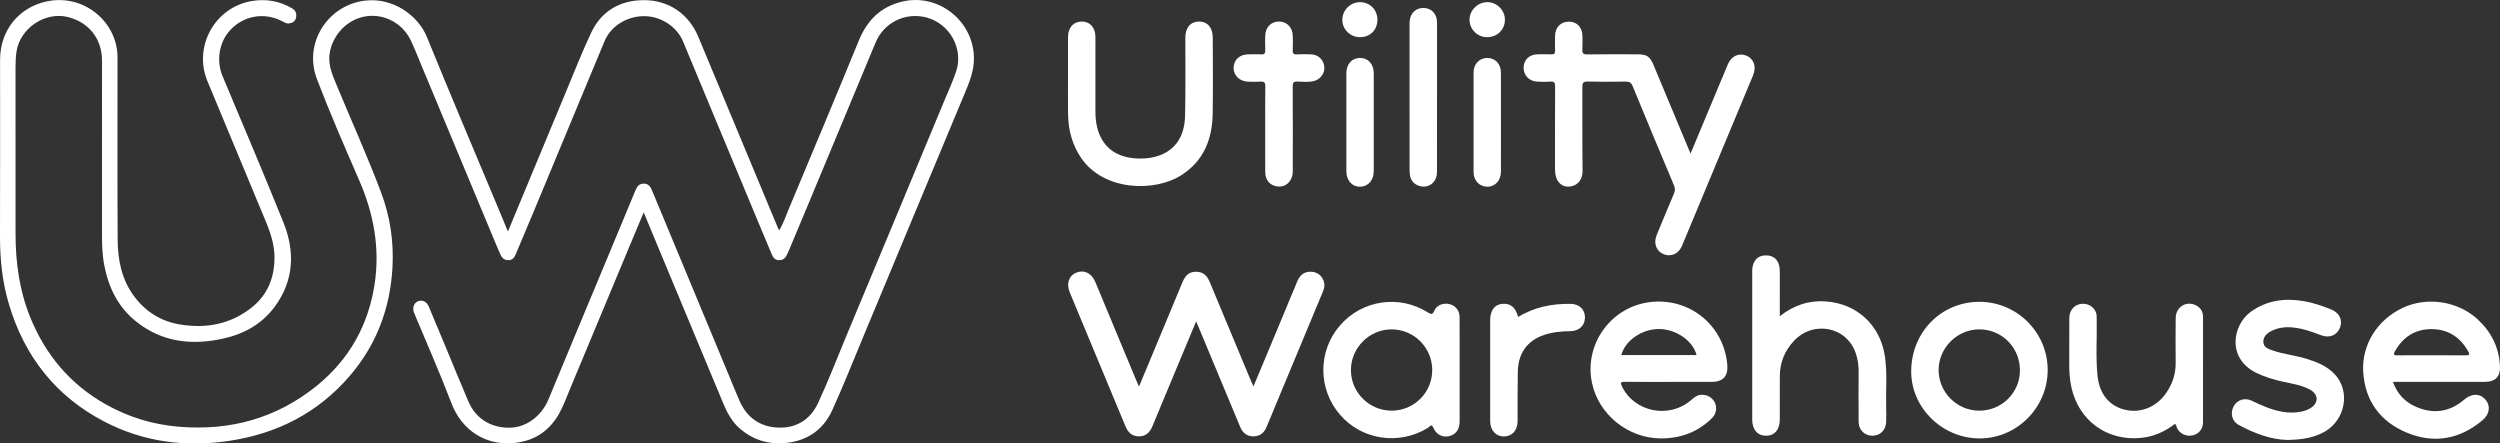 <?xml version="1.0" encoding="UTF-8"?>
<svg id="Layer_2" data-name="Layer 2" xmlns="http://www.w3.org/2000/svg" viewBox="0 0 281.505 49.937">
  <rect x="0" y="0" width="281.505" height="49.937" fill="#333333" stroke="none"/>
  <defs>
    <style>
      .cls-1 {
        fill: #fff;
        stroke-width: 0px;
      }
    </style>
  </defs>
  <g id="Layer_1-2" data-name="Layer 1">
    <g id="wlT4xE">
      <g>
        <path class="cls-1" d="m57.196,26.06c2.23-5.367,4.381-10.555,6.542-15.738.931-2.233,1.809-4.491,2.847-6.674,1.158-2.436,3.27-3.624,5.902-3.632,2.79-.008,5.059,1.525,6.15,4.143,3.005,7.208,6.006,14.419,9.01,21.628.015.036.048.065.103.138.47-.785.748-1.634,1.089-2.448,2.637-6.296,5.277-12.591,7.865-18.907.929-2.268,2.443-3.797,4.854-4.384,4.076-.992,8.059,2.15,8.109,6.336.017,1.433-.494,2.682-1.021,3.949-1.679,4.031-3.362,8.059-5.043,12.089-2.106,5.052-4.208,10.105-6.316,15.156-1.176,2.819-2.298,5.662-3.561,8.442-1.062,2.336-2.966,3.583-5.561,3.744-1.837.114-3.436-.427-4.831-1.621-.903-.773-1.446-1.779-1.89-2.843-2.223-5.314-4.431-10.634-6.645-15.951-.753-1.81-1.506-3.619-2.318-5.572-.566,1.352-1.078,2.568-1.586,3.787-2.233,5.354-4.463,10.709-6.699,16.062-.395.946-.741,1.923-1.241,2.811-1.171,2.081-2.977,3.188-5.393,3.332-2.835.168-5.526-1.344-6.737-4.524-1.284-3.37-2.747-6.671-4.133-10.002-.032-.076-.072-.149-.096-.227-.172-.559.032-1.071.491-1.239.48-.176.956.047,1.187.592.625,1.472,1.236,2.949,1.851,4.425.867,2.082,1.714,4.171,2.603,6.244.849,1.982,2.54,3.027,4.728,2.982,1.833-.038,3.538-1.334,4.303-3.186,2.248-5.437,4.519-10.864,6.781-16.295,1.001-2.403,2.003-4.806,3-7.211.183-.443.409-.801.969-.79.531.011.74.36.914.778,2.879,6.928,5.759,13.855,8.639,20.783.401.965.787,1.938,1.208,2.894.796,1.809,2.192,2.87,4.162,3.007,2.15.149,3.789-.838,4.682-2.755,1.159-2.488,2.142-5.058,3.2-7.592,2.021-4.843,4.042-9.686,6.06-14.53,1.648-3.955,3.293-7.91,4.936-11.867.464-1.117.973-2.219,1.356-3.363.854-2.551-.746-5.393-3.358-6.067-2.369-.611-4.771.562-5.713,2.819-2.425,5.807-4.838,11.619-7.257,17.428-.843,2.025-1.693,4.047-2.541,6.07-.063.151-.139.297-.209.446-.173.37-.463.579-.873.569-.393-.009-.637-.241-.784-.594-.554-1.324-1.114-2.645-1.666-3.969-2.121-5.09-4.241-10.181-6.36-15.271-.662-1.589-1.326-3.178-1.982-4.77-.696-1.686-2.488-2.867-4.379-2.874-1.958-.007-3.77,1.128-4.476,2.824-2.662,6.397-5.317,12.796-7.979,19.193-.677,1.628-1.368,3.25-2.051,4.875-.148.353-.397.581-.789.586-.41.006-.698-.206-.869-.577-.069-.149-.145-.295-.208-.447-.728-1.74-1.454-3.48-2.18-5.221-2.232-5.354-4.462-10.71-6.696-16.064-.347-.832-.67-1.677-1.065-2.487-.933-1.913-2.998-2.984-5.043-2.66-2.017.32-3.622,1.945-4.038,3.97-.271,1.321.206,2.455.685,3.613,1.693,4.091,3.524,8.126,5.082,12.271,1.012,2.692,1.432,5.515,1.276,8.387-.251,4.619-1.795,8.757-4.847,12.287-3.58,4.141-8.154,6.465-13.523,7.271-4.923.739-9.668.14-14.113-2.185-5.457-2.855-8.955-7.327-10.702-13.19C.249,31.733-.01,29.137 0,26.499c.025-6.592.008-13.184.008-19.776,0-3.228,2.033-5.843,5.174-6.547,4.252-.952,8.046,2.312,8.049,6.265.006,6.859-.026,13.718.019,20.577.015,2.233.436,4.402,1.801,6.275,1.296,1.778,3.04,2.881,5.194,3.241,2.934.49,5.689-.006,8.071-1.888,1.83-1.446,2.603-3.392,2.592-5.709-.01-1.912-.803-3.576-1.509-5.276-2.013-4.846-4.036-9.688-6.046-14.536-1.596-3.848.809-8.26,4.929-8.995,1.62-.289,3.181-.038,4.62.817.421.251.521.623.431,1.056-.088.421-.435.601-.815.637-.309.029-.583-.17-.859-.306-1.931-.954-4.166-.568-5.662.975-1.317,1.359-1.681,3.493-.939,5.263,2.298,5.482,4.632,10.951,6.853,16.465,1.309,3.249,1.21,6.47-.913,9.415-1.43,1.984-3.45,3.132-5.806,3.66-3.542.795-6.896.45-9.84-1.889-2.061-1.638-3.134-3.851-3.617-6.388-.231-1.214-.253-2.44-.251-3.671.01-6.448.007-12.897.003-19.345-.001-2.469-1.509-4.353-3.917-4.917-2.563-.6-5.367,1.348-5.719,3.957-.077.572-.103,1.14-.103,1.715.003,6.243 0,12.486.002,18.729.001,3.22.424,6.367,1.636,9.377,1.722,4.278,4.533,7.619,8.579,9.883,2.54,1.421,5.265,2.247,8.173,2.489,5.755.479,10.956-.933,15.475-4.568,3.697-2.973,5.878-6.871,6.577-11.533.605-4.029-.11-7.899-1.737-11.634-1.645-3.777-3.291-7.559-4.763-11.405-1.558-4.072,1.239-8.34,5.402-8.841,3.114-.374,5.973,1.617,6.991,4.121,2.57,6.323,5.245,12.604,7.877,18.903.392.939.78,1.879,1.232,2.969Z"/>
        <path class="cls-1" d="m134.683,36.198c-1.216,2.915-2.382,5.707-3.547,8.499-.457,1.097-.92,2.191-1.366,3.292-.279.69-.735,1.144-1.511,1.146-.771.003-1.237-.428-1.525-1.123-2.087-5.032-4.186-10.06-6.278-15.09-.408-.982-.099-1.885.747-2.225.872-.35,1.713.052,2.122,1.031,1.537,3.686,3.069,7.375,4.604,11.062.09.216.189.429.325.738.697-1.672,1.358-3.257,2.019-4.842.961-2.307,1.919-4.614,2.882-6.92.349-.835.809-1.176,1.554-1.165.785.011,1.22.457,1.506,1.146,1.537,3.708,3.088,7.411,4.635,11.115.076.182.162.36.293.652.682-1.631,1.32-3.15,1.953-4.671 1-2.401,1.993-4.805,2.998-7.204.318-.76.876-1.097,1.64-1.034.685.057,1.208.529,1.366,1.223.087.382-.021.727-.165,1.073-2.111,5.067-4.221,10.134-6.329,15.202-.272.654-.749,1.028-1.46,1.033-.742.005-1.219-.393-1.5-1.067-1.557-3.745-3.12-7.487-4.681-11.23-.07-.167-.146-.332-.282-.64Z"/>
        <path class="cls-1" d="m190.361,17.292c.616-1.474,1.19-2.85,1.764-4.226.805-1.928,1.606-3.857,2.417-5.783.411-.976,1.256-1.372,2.115-1.012.823.345,1.145,1.242.753,2.184-2.667,6.411-5.339,12.82-8.015,19.228-.374.895-1.226,1.275-2.053.947-.837-.332-1.178-1.224-.797-2.158.634-1.555,1.279-3.106,1.939-4.65.138-.323.158-.593.018-.927-1.564-3.72-3.12-7.443-4.654-11.176-.17-.415-.382-.54-.814-.532-1.419.027-2.84.034-4.259-.003-.508-.013-.603.157-.6.623.02,3.121-.022,6.243.027,9.364.019,1.2-.688,1.8-1.54,1.843-.941.048-1.563-.722-1.563-1.881-.001-3.121-.009-6.243.01-9.364.003-.445-.086-.628-.568-.583-.489.045-.988.033-1.48.003-.912-.056-1.532-.743-1.497-1.623.034-.864.658-1.439,1.582-1.449.514-.006,1.03-.019,1.543.005.333.016.426-.113.415-.426-.019-.554-.014-1.109-.003-1.663.019-.966.659-1.606,1.578-1.593.897.013,1.489.634,1.504,1.59.008.513.028,1.028-.007,1.54-.029.424.098.563.542.557,1.872-.025,3.745-.011,5.617-.01,1.115 0,1.443.218,1.868,1.236,1.303,3.119,2.606,6.237,3.909,9.355.067.16.135.32.245.583Z"/>
        <path class="cls-1" d="m279.745,43.001c1.242-.001,1.823-.581,1.755-1.826-.114-2.086-.996-3.821-2.529-5.234-2.207-2.033-5.656-2.563-8.399-1.288-2.871,1.334-4.666,4.165-4.467,7.247.21,3.252,1.916,5.571,4.887,6.81,3.089,1.287,5.998.763,8.567-1.414.807-.683.902-1.643.28-2.33-.626-.692-1.537-.678-2.347.018-1.642,1.411-3.478,1.683-5.45.823-1.23-.536-2.109-1.445-2.592-2.805h.668c3.209,0,6.417.001,9.625-.001Zm-10.077-3.44c.909-1.613,2.278-2.51,4.142-2.501,1.862.007,3.224.91,4.127,2.529.234.417.01.421-.31.42-1.272-.009-2.545-.004-3.817-.004-1.292,0-2.584-.012-3.876.007-.424.006-.447-.13-.266-.451Z"/>
        <path class="cls-1" d="m182.945,42.992c1.665.026,3.332.01,4.998.01,1.603,0,3.208.003,4.813-.001,1.254-.003,1.845-.65,1.745-1.895-.358-4.407-4.159-7.561-8.568-7.106-4.479.462-7.601,4.731-6.67,9.124.75,3.544,4.029,6.211,7.723,6.241,2.231.017,4.195-.702,5.793-2.291.505-.503.594-1.223.277-1.813-.303-.565-.947-.882-1.611-.793-.432.058-.731.335-1.046.604-2.477,2.117-6.365,1.328-7.762-1.56-.18-.373-.193-.525.309-.518Zm3.884-5.945c1.9.014,3.799,1.327,4.207,2.933h-8.472c.434-1.648,2.333-2.946,4.264-2.933Z"/>
        <path class="cls-1" d="m164.356,35.705c-.004-.72-.448-1.282-1.104-1.454-.684-.18-1.464.083-1.736.72-.215.5-.373.437-.755.198-3.234-2.023-7.413-1.383-9.891,1.493-2.488,2.889-2.479,7.154.021,10.041,2.47,2.856,6.653,3.469,9.907,1.468.166-.102.377-.553.616.025.311.752,1.046,1.086,1.756.918.762-.18,1.186-.76,1.187-1.643.004-1.929.001-3.86.001-5.79,0-1.992.006-3.984-.004-5.976Zm-7.641,10.538c-2.521.01-4.594-2.046-4.598-4.558-.005-2.511,2.062-4.591,4.567-4.598,2.519-.007,4.584,2.048,4.589,4.567.005,2.531-2.028,4.579-4.558,4.589Z"/>
        <path class="cls-1" d="m200.411,35.604c1.596-1.25,3.281-1.798,5.165-1.665,3.545.249,6.167,2.697,6.674,6.224.27,1.88.087,3.772.135,5.658.014.575.02,1.151-.003,1.725-.037.892-.682,1.516-1.538,1.518-.878.003-1.55-.646-1.558-1.563-.016-1.91-.011-3.82-.002-5.729.003-.685-.103-1.351-.321-1.995-1.016-2.999-4.787-3.743-6.982-1.372-1.032,1.114-1.566,2.438-1.569,3.963-.003,1.622.002,3.244-.002,4.867-.002,1.141-.58,1.824-1.538,1.829-.964.005-1.566-.684-1.567-1.805-.001-5.585-.002-11.171 0-16.756 0-1.089.591-1.75,1.548-1.749.969.001,1.552.643,1.556,1.74.006,1.658.002,3.316.002,5.112Z"/>
        <path class="cls-1" d="m120.263,8.634c0-1.499-.002-2.997.001-4.496.002-1.025.611-1.704,1.526-1.712.942-.008,1.558.677,1.559,1.741.002,2.792.004,5.584-.002,8.376-.001.599.05,1.191.19,1.77.509,2.113,1.951,3.314,4.205,3.512.762.067,1.522.028,2.267-.155,2.127-.523,3.373-2.11,3.432-4.592.07-2.955.027-5.912.033-8.868.002-1.088.582-1.772,1.513-1.784.964-.012,1.572.677,1.573,1.792.002,2.874.041,5.749-.011,8.623-.051,2.837-1.005,5.265-3.506,6.871-3.031,1.948-8.739,1.798-11.283-1.899-1.024-1.487-1.463-3.149-1.492-4.929-.023-1.416-.005-2.833-.005-4.25Z"/>
        <path class="cls-1" d="m222.876,33.987c-4.315,0-7.68,3.449-7.67,7.859.009,4.075,3.478,7.486,7.65,7.521,4.223.036,7.729-3.471,7.717-7.717-.012-4.233-3.458-7.664-7.697-7.664Zm-.037,12.256c-2.519-.02-4.566-2.098-4.547-4.615.018-2.474,2.095-4.536,4.572-4.541,2.559-.006,4.591,2.044,4.585,4.625-.006,2.525-2.067,4.55-4.61,4.531Z"/>
        <path class="cls-1" d="m257.603,49.54c-1.852-.03-3.749-.726-5.551-1.71-.722-.394-.936-1.319-.559-2.043.389-.746,1.251-1.056,2.06-.665,1.113.539,2.235,1.036,3.461,1.249.82.142,1.64.12,2.445-.101.235-.064.467-.167.675-.293.982-.593.965-1.565-.041-2.112-.935-.508-1.981-.656-3.003-.88-1.046-.229-2.065-.528-3.031-1.003-3.349-1.648-2.665-5.4-.605-6.881,1.791-1.288,3.809-1.554,5.934-1.197,1.075.181,2.106.539,3.116.944.908.364,1.304,1.185.992,2.023-.323.868-1.182,1.239-2.119.882-1.038-.396-2.081-.769-3.195-.88-.854-.085-1.682.017-2.455.417-.506.262-.898.653-.868,1.241.03.586.558.76,1.028.925,1.243.439,2.567.554,3.823.942,1.189.367,2.338.83,3.201,1.761,1.771,1.91,1.188,5.12-1.156,6.453-1.212.689-2.543.899-4.154.926Z"/>
        <path class="cls-1" d="m244.902,47.73c-1.109.858-2.354,1.427-3.781,1.574-3.843.396-7.053-1.921-7.881-5.703-.203-.927-.245-1.867-.238-2.813.012-1.663-.005-3.326.007-4.989.006-.811.508-1.429,1.219-1.564.77-.146,1.473.223,1.768.909.111.258.089.522.095.787.046,2.133-.122,4.271.095,6.399.206,2.026,1.322,3.375,3.059,3.802,1.771.435,3.558-.278,4.668-1.877.709-1.021,1.083-2.148,1.072-3.403-.014-1.683-.018-3.367.002-5.05.014-1.171,1.079-1.906,2.123-1.489.613.245.955.7.955,1.369.004,3.962.006,7.925-.002,11.887-.001.738-.495,1.32-1.176,1.455-.746.147-1.425-.179-1.75-.834-.071-.144-.048-.331-.236-.459Z"/>
        <path class="cls-1" d="m142.466,14.533c0-1.602-.016-3.204.01-4.805.007-.443-.135-.568-.557-.538-.471.034-.947.025-1.419.004-.955-.043-1.629-.734-1.593-1.608.035-.868.695-1.46,1.641-1.468.473-.004.949-.028,1.419.007.426.032.527-.14.505-.53-.029-.532-.021-1.068-.002-1.601.033-.939.667-1.573,1.546-1.57.874.003,1.517.647,1.55,1.576.019.533.028,1.069-.003,1.601-.022.39.076.555.502.524.512-.037,1.028-.018,1.542-.006.818.018,1.438.602,1.515,1.409.07.734-.464,1.445-1.233,1.613-.589.128-1.19.064-1.784.044-.43-.015-.548.105-.545.54.019,3.183.016,6.366.008,9.549-.003,1.253-.965,2.005-2.068,1.643-.652-.214-1.028-.765-1.033-1.58-.01-1.602-.003-3.204-.003-4.805Z"/>
        <path class="cls-1" d="m170.946,35.693c1.809-1.116,3.801-1.499,5.892-1.48.985.009,1.637.625,1.633,1.534-.004.901-.658,1.531-1.636,1.542-1.012.012-2.012.104-2.975.428-1.865.627-2.906,2.044-2.95,4.093-.04,1.867-.022,3.735-.027,5.602-.003,1.039-.584,1.711-1.504,1.73-.932.019-1.581-.682-1.582-1.726-.003-3.776-.001-7.553-.001-11.329,0-1.099.458-1.756,1.294-1.864.953-.122,1.554.349,1.855,1.47Z"/>
        <path class="cls-1" d="m161.811,10.984c0,2.792.006,5.584-.003,8.376-.004,1.178-.947,1.909-2.005,1.57-.55-.176-.911-.553-1.024-1.123-.055-.279-.059-.571-.06-.857-.003-5.338-.003-10.675-.002-16.013,0-.185-.005-.37.013-.554.091-.945.728-1.523,1.626-1.485.873.037,1.457.699,1.457,1.648-0,2.812-0,5.625-0,8.438h-.003Z"/>
        <path class="cls-1" d="m154.688,13.801c0,1.826.003,3.653-.001,5.479-.002,1.01-.63,1.725-1.518,1.743-.921.018-1.565-.691-1.566-1.748-.004-3.673-.003-7.347-0-11.02.001-1.034.602-1.713,1.511-1.728.942-.015,1.571.673,1.573,1.732.003,1.847.001,3.694.001,5.541Z"/>
        <path class="cls-1" d="m169.01,13.841c0,1.827.003,3.653-.001,5.479-.002,1.006-.651,1.713-1.549,1.702-.886-.01-1.531-.688-1.533-1.659-.008-3.735-.008-7.47 0-11.205.002-.958.67-1.64,1.549-1.631.899.009,1.528.675,1.531,1.649.007,1.888.002,3.776.002,5.664Z"/>
        <path class="cls-1" d="m155.099,2.204c.007,1.153-.809,1.98-1.956,1.982-1.111.002-2.005-.884-1.994-1.975.011-1.063.894-1.95,1.958-1.967,1.119-.018,1.985.834,1.992,1.961Z"/>
        <path class="cls-1" d="m167.432,4.186c-1.075-.008-1.952-.882-1.961-1.953-.009-1.068.916-1.985,2.005-1.99,1.083-.004,1.993.916,1.981,2.003-.012,1.114-.884,1.948-2.025,1.939Z"/>
      </g>
    </g>
  </g>
</svg>